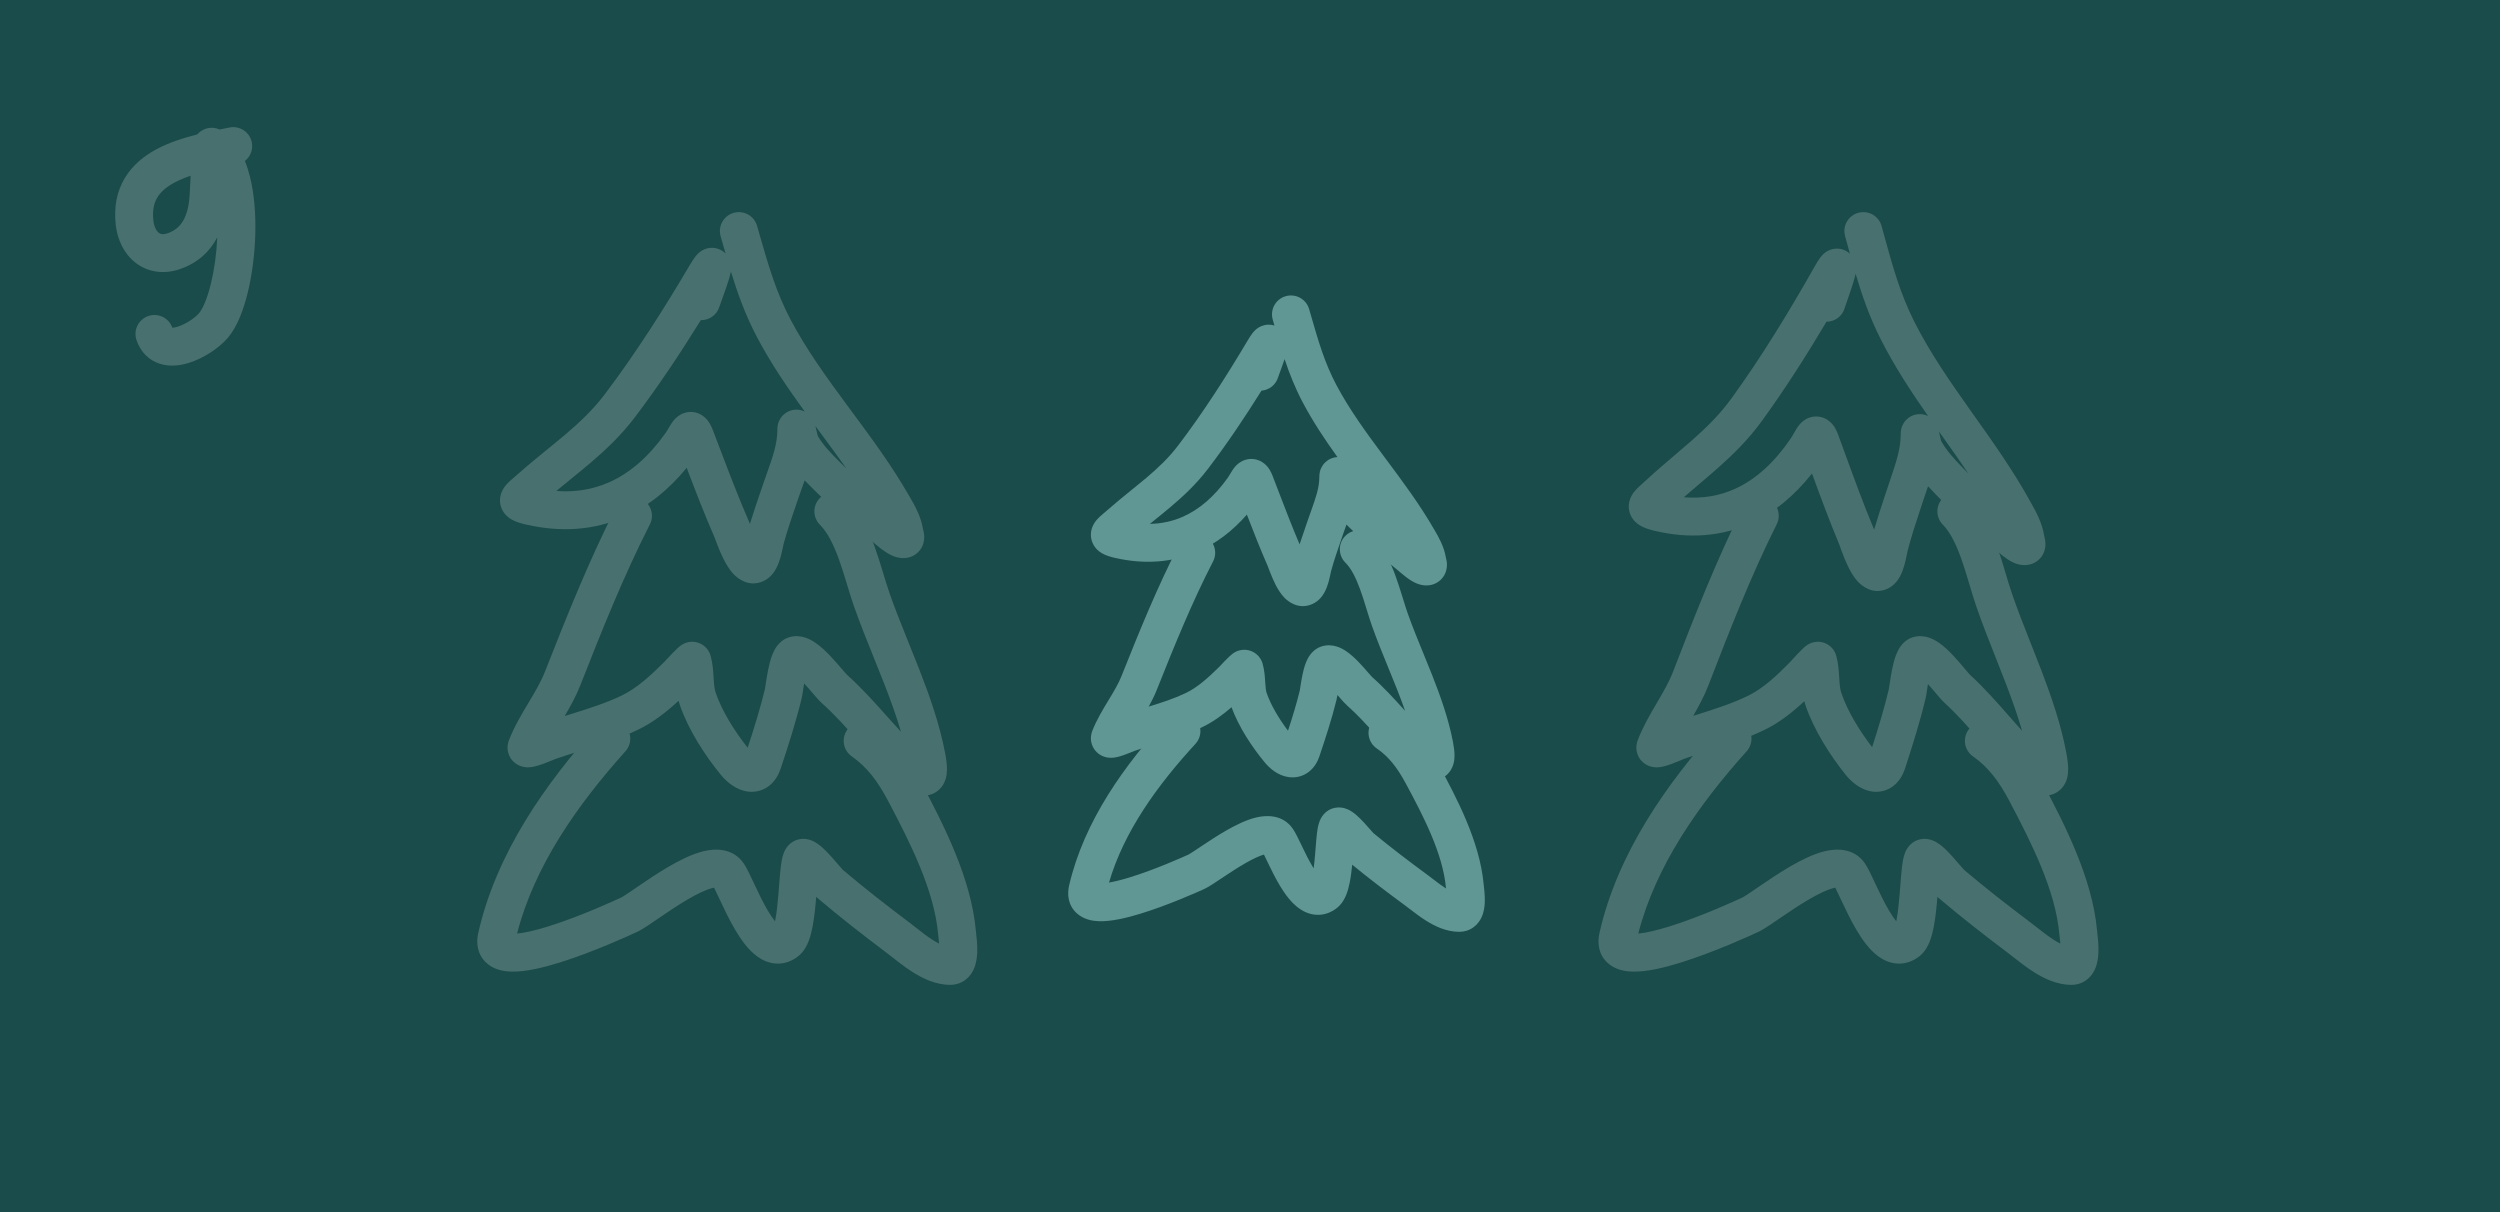 <?xml version="1.0" encoding="UTF-8"?> <svg xmlns="http://www.w3.org/2000/svg" width="330" height="160" viewBox="0 0 330 160" fill="none"> <path d="M0 0H330V160H0V0Z" fill="#1A4C4B"></path> <path fill-rule="evenodd" clip-rule="evenodd" d="M28.978 17.096C28.507 16.881 27.922 16.79 27.305 16.951C26.639 17.126 26.238 17.519 26.065 17.714C26.055 17.725 26.045 17.737 26.035 17.748C24.204 18.207 22.291 18.817 20.632 19.711C19.049 20.565 17.529 21.756 16.492 23.47C15.435 25.22 15.008 27.306 15.279 29.697C15.493 31.575 16.313 33.437 17.86 34.657C19.497 35.946 21.626 36.258 23.782 35.51C26.22 34.665 27.744 33.114 28.68 31.325C28.586 33.483 28.286 35.621 27.844 37.431C27.346 39.473 26.742 40.778 26.285 41.328C26.089 41.564 25.682 41.936 25.109 42.312C24.546 42.682 23.944 42.975 23.416 43.135C23.09 43.233 22.873 43.257 22.747 43.26C22.299 41.97 20.895 41.276 19.595 41.709C18.285 42.146 17.577 43.562 18.014 44.872C18.541 46.452 19.648 47.572 21.141 48.031C22.471 48.441 23.817 48.237 24.862 47.921C26.928 47.297 29.015 45.866 30.131 44.523C31.338 43.071 32.157 40.847 32.702 38.617C33.268 36.296 33.62 33.613 33.696 30.967C33.771 28.332 33.576 25.623 32.983 23.28C32.812 22.605 32.598 21.919 32.326 21.251C33.049 20.685 33.432 19.74 33.235 18.779C32.958 17.427 31.636 16.555 30.284 16.832C30.038 16.882 29.783 16.934 29.518 16.987C29.342 17.022 29.162 17.059 28.978 17.096ZM25.162 23.198C25.113 24.131 25.073 24.968 25.054 25.356C25.049 25.452 25.046 25.52 25.044 25.556C24.899 28.453 24.029 30.133 22.145 30.786C21.758 30.92 21.5 30.922 21.347 30.899C21.199 30.878 21.074 30.823 20.954 30.729C20.697 30.526 20.349 30.025 20.247 29.132C20.084 27.693 20.357 26.743 20.772 26.057C21.208 25.335 21.933 24.69 23.004 24.113C23.663 23.758 24.39 23.459 25.162 23.198Z" fill="#48706F"></path> <path fill-rule="evenodd" clip-rule="evenodd" d="M96.835 28.098C98.161 27.716 99.547 28.482 99.929 29.808C100.034 30.172 100.137 30.531 100.238 30.885C101.416 34.994 102.43 38.533 104.341 42.161C106.432 46.13 109.077 49.783 111.873 53.565C112.06 53.819 112.249 54.074 112.438 54.329C115.03 57.831 117.725 61.472 119.986 65.419C120.034 65.502 120.085 65.59 120.139 65.683C120.694 66.639 121.551 68.115 121.819 69.765C121.823 69.78 121.83 69.808 121.842 69.853L121.845 69.867C121.869 69.959 121.923 70.17 121.957 70.396C121.985 70.582 122.061 71.117 121.883 71.728C121.782 72.074 121.582 72.501 121.2 72.883C120.808 73.274 120.341 73.498 119.898 73.599C118.808 73.849 117.878 73.402 117.562 73.245C117.106 73.017 116.684 72.724 116.361 72.481C115.856 72.102 115.144 71.481 115.001 71.356C114.985 71.342 114.976 71.334 114.975 71.333C112.327 69.178 109.773 66.963 107.305 64.516C106.965 64.179 106.595 63.808 106.215 63.407C106.1 63.735 105.985 64.054 105.874 64.364C105.724 64.78 105.581 65.178 105.452 65.556C105.334 65.901 105.218 66.241 105.102 66.578C104.49 68.362 103.911 70.048 103.44 71.784C103.424 71.843 103.406 71.932 103.368 72.11C103.352 72.19 103.331 72.288 103.305 72.409C103.236 72.737 103.141 73.166 103.015 73.602C102.894 74.022 102.715 74.554 102.445 75.054C102.21 75.49 101.698 76.299 100.723 76.729C98.894 77.535 97.447 76.414 96.887 75.843C96.273 75.216 95.817 74.411 95.504 73.786C95.168 73.117 94.887 72.425 94.679 71.887C94.588 71.653 94.507 71.436 94.443 71.263C94.432 71.236 94.422 71.209 94.413 71.184C94.377 71.089 94.35 71.015 94.327 70.956C94.302 70.891 94.293 70.871 94.295 70.876C92.988 67.88 91.795 64.783 90.64 61.75C88.286 64.631 85.516 66.893 82.296 68.29C78.451 69.959 74.141 70.317 69.451 69.244C68.839 69.104 68.072 68.903 67.457 68.531C67.129 68.332 66.59 67.936 66.26 67.229C65.884 66.424 65.963 65.629 66.18 65.047C66.366 64.545 66.657 64.181 66.83 63.982C67.021 63.763 67.228 63.568 67.397 63.415C67.566 63.263 67.753 63.102 67.925 62.956L67.938 62.945C68.121 62.788 68.304 62.632 68.495 62.462C69.726 61.37 71.061 60.282 72.323 59.254C73.149 58.581 73.944 57.934 74.658 57.327C76.58 55.694 78.319 54.041 79.845 52.023C83.884 46.683 87.604 40.837 91.046 35C91.309 34.556 91.564 34.151 91.802 33.848C91.888 33.738 92.134 33.426 92.506 33.171C92.671 33.057 93.172 32.732 93.901 32.713C94.669 32.692 95.324 33.01 95.778 33.472C95.668 33.09 95.559 32.708 95.449 32.326C95.341 31.948 95.233 31.571 95.124 31.193C94.742 29.866 95.508 28.481 96.835 28.098ZM96.473 35.821C96.452 35.954 96.428 36.071 96.407 36.162C96.338 36.467 96.237 36.809 96.136 37.124C95.931 37.77 95.655 38.543 95.425 39.18C95.382 39.297 95.343 39.406 95.306 39.509C95.12 40.023 94.999 40.357 94.959 40.486C94.625 41.585 93.601 42.285 92.506 42.258C89.805 46.623 86.919 50.959 83.833 55.039C81.993 57.472 79.946 59.395 77.896 61.137C76.989 61.907 76.139 62.597 75.306 63.275C74.679 63.784 74.061 64.286 73.434 64.809C75.993 64.998 78.269 64.588 80.306 63.704C83.098 62.492 85.619 60.31 87.838 57.18C87.977 56.985 88.1 56.774 88.271 56.483L88.293 56.446C88.301 56.432 88.31 56.418 88.319 56.401C88.452 56.174 88.726 55.705 89.064 55.34C89.25 55.138 89.663 54.732 90.316 54.515C91.121 54.247 91.962 54.374 92.635 54.795C93.183 55.138 93.5 55.597 93.662 55.865C93.843 56.163 93.981 56.479 94.092 56.767C94.394 57.555 94.693 58.341 94.992 59.126C96.25 62.434 97.495 65.706 98.878 68.877C98.915 68.961 98.954 69.059 98.992 69.157C99.427 67.706 99.915 66.287 100.385 64.918C100.498 64.59 100.61 64.265 100.719 63.943C100.901 63.411 101.079 62.909 101.248 62.43C102.012 60.276 102.611 58.586 102.611 56.714C102.611 56.645 102.612 56.52 102.626 56.379C102.632 56.314 102.647 56.173 102.689 56.001C102.689 56 102.689 55.998 102.69 55.996C102.705 55.926 102.837 55.332 103.348 54.817C103.697 54.464 104.314 54.066 105.154 54.074C105.593 54.079 105.956 54.195 106.233 54.332C103.983 51.235 101.765 47.998 99.918 44.491C98.379 41.571 97.352 38.692 96.473 35.821ZM107.639 56.249C107.669 56.373 107.696 56.498 107.717 56.595C107.724 56.624 107.73 56.65 107.735 56.673C107.791 56.926 107.846 57.165 107.902 57.368C107.929 57.47 107.949 57.53 107.958 57.559C108.591 58.675 109.632 59.782 110.826 60.966C111.126 61.263 111.427 61.556 111.73 61.847C110.65 60.319 109.524 58.798 108.38 57.251C108.204 57.014 108.028 56.776 107.852 56.537C107.781 56.441 107.71 56.345 107.639 56.249ZM91.535 35.035C91.535 35.035 91.535 35.037 91.534 35.041C91.535 35.037 91.535 35.035 91.535 35.035ZM92.805 58.651C92.805 58.651 92.804 58.652 92.803 58.654C92.804 58.652 92.805 58.651 92.805 58.651ZM107.611 56.718C107.611 56.714 107.611 56.712 107.611 56.711C107.611 56.71 107.611 56.711 107.611 56.714C107.611 56.715 107.611 56.716 107.611 56.718Z" fill="#48706F"></path> <path fill-rule="evenodd" clip-rule="evenodd" d="M108.234 65.73C109.212 64.755 110.795 64.758 111.77 65.735C113.558 67.528 114.656 69.958 115.444 72.143C115.848 73.261 116.196 74.394 116.512 75.434C116.542 75.532 116.572 75.629 116.601 75.725C116.888 76.67 117.145 77.519 117.412 78.284C118.179 80.481 119.052 82.643 119.955 84.882C120.429 86.055 120.911 87.249 121.391 88.48C122.753 91.977 124.041 95.643 124.757 99.413C124.898 100.157 125.004 100.914 124.997 101.589C124.994 101.927 124.961 102.351 124.835 102.788C124.71 103.22 124.441 103.843 123.837 104.34C122.438 105.49 120.878 104.849 120.364 104.592C119.7 104.26 119.047 103.737 118.442 103.189C116.59 101.51 114.936 99.657 113.379 97.914L113.277 97.8C111.661 95.99 110.14 94.296 108.459 92.787C108.12 92.483 107.685 91.976 107.346 91.58C107.315 91.545 107.286 91.51 107.257 91.477C106.902 91.063 106.527 90.628 106.146 90.217C106.108 90.445 106.072 90.672 106.039 90.891C106.031 90.942 106.022 90.996 106.014 91.052C105.955 91.439 105.883 91.91 105.81 92.213C105.057 95.314 104.029 98.505 103.057 101.429C102.779 102.265 102.309 103.121 101.51 103.738C100.658 104.397 99.664 104.602 98.743 104.49C97.123 104.291 95.87 103.161 95.129 102.25C93.075 99.725 90.893 96.407 89.749 93.084C89.682 92.89 89.624 92.696 89.573 92.504C88.025 93.933 86.229 95.363 84.181 96.34C81.735 97.507 78.975 98.373 76.449 99.165C75.358 99.507 74.311 99.835 73.351 100.169C73.356 100.167 73.251 100.212 72.836 100.383C72.509 100.518 72.076 100.692 71.65 100.846C71.274 100.98 70.717 101.168 70.207 101.246C70.064 101.267 69.865 101.29 69.637 101.287C69.439 101.284 69.037 101.262 68.586 101.072C68.074 100.856 67.407 100.369 67.121 99.477C66.868 98.687 67.061 98.022 67.181 97.713C67.879 95.914 68.853 94.285 69.706 92.859L69.734 92.813C70.63 91.315 71.396 90.027 71.932 88.667C74.794 81.399 77.712 74.052 81.329 66.949C81.955 65.719 83.461 65.229 84.691 65.856C85.921 66.482 86.411 67.987 85.784 69.218C82.292 76.076 79.456 83.208 76.584 90.499C76.011 91.954 75.257 93.301 74.538 94.518C74.822 94.429 75.104 94.341 75.383 94.254C77.727 93.521 79.903 92.841 82.028 91.827C84.008 90.882 85.832 89.233 87.695 87.364C87.683 87.376 87.755 87.298 87.978 87.059C88.162 86.861 88.404 86.603 88.647 86.349C88.882 86.104 89.147 85.833 89.368 85.624C89.465 85.532 89.621 85.388 89.79 85.26L89.795 85.257C89.852 85.213 90.078 85.042 90.391 84.911L90.392 84.91C90.51 84.861 91.004 84.653 91.659 84.728C92.044 84.771 92.538 84.92 92.989 85.298C93.443 85.679 93.68 86.146 93.79 86.534C94.082 87.557 94.144 88.611 94.189 89.366C94.193 89.436 94.197 89.504 94.201 89.568C94.256 90.439 94.314 90.986 94.476 91.456C95.306 93.865 96.947 96.491 98.692 98.701C99.531 96.147 100.343 93.538 100.951 91.033C100.951 91.035 100.95 91.036 100.95 91.036C100.95 91.036 100.954 91.018 100.963 90.974C100.972 90.924 100.983 90.858 100.997 90.772C101.019 90.637 101.043 90.483 101.071 90.301C101.079 90.247 101.088 90.191 101.097 90.131C101.173 89.634 101.274 88.996 101.404 88.362C101.529 87.75 101.705 87.025 101.961 86.386C102.088 86.069 102.274 85.673 102.549 85.298C102.807 84.947 103.313 84.385 104.146 84.122C104.973 83.862 105.73 83.983 106.262 84.152C106.792 84.321 107.25 84.585 107.608 84.828C108.321 85.311 108.995 85.958 109.541 86.529C110.105 87.118 110.638 87.739 111.05 88.219L111.058 88.228C111.269 88.473 111.439 88.672 111.584 88.834C111.745 89.016 111.804 89.071 111.798 89.066C113.717 90.788 115.416 92.688 117.007 94.469L117.029 94.495C117.675 95.218 118.304 95.922 118.931 96.602C118.324 94.524 117.563 92.429 116.732 90.295C116.301 89.188 115.844 88.055 115.381 86.909C114.449 84.599 113.496 82.236 112.692 79.932C112.388 79.063 112.1 78.113 111.82 77.188C111.789 77.088 111.759 76.987 111.728 76.887C111.412 75.847 111.096 74.825 110.741 73.841C110.012 71.821 109.215 70.254 108.229 69.266C107.254 68.288 107.256 66.705 108.234 65.73ZM119.996 101.574C119.996 101.574 119.996 101.571 119.997 101.566C119.996 101.572 119.996 101.574 119.996 101.574ZM98.258 99.986C98.258 99.986 98.259 99.984 98.261 99.98C98.26 99.984 98.258 99.986 98.258 99.986ZM99.517 99.566C99.521 99.567 99.522 99.568 99.522 99.568C99.522 99.568 99.52 99.568 99.517 99.566Z" fill="#48706F"></path> <path fill-rule="evenodd" clip-rule="evenodd" d="M82.367 95.641C83.394 96.563 83.479 98.144 82.556 99.171C76.207 106.239 70.538 114.319 68.253 123.231C69.259 123.14 70.697 122.81 72.418 122.272C76.556 120.978 81.117 118.882 82.002 118.47C82.001 118.47 82.001 118.47 82.001 118.47C82.001 118.47 82.017 118.463 82.052 118.443C82.09 118.423 82.141 118.393 82.206 118.354C82.339 118.274 82.504 118.169 82.708 118.035C83.063 117.801 83.48 117.516 83.965 117.183C84.042 117.131 84.12 117.078 84.199 117.023C85.346 116.239 86.787 115.261 88.254 114.404C89.68 113.571 91.325 112.735 92.866 112.361C94.29 112.016 96.73 111.846 98.186 113.993C98.573 114.564 99.041 115.567 99.458 116.461C99.517 116.588 99.576 116.712 99.632 116.834C100.159 117.956 100.738 119.16 101.358 120.209C101.713 120.808 102.031 121.269 102.303 121.605C102.315 121.549 102.327 121.491 102.339 121.43C102.524 120.484 102.648 119.281 102.754 118.002C102.782 117.657 102.81 117.3 102.837 116.944C102.906 116.056 102.974 115.171 103.057 114.473C103.114 113.991 103.194 113.443 103.328 112.972C103.39 112.753 103.511 112.378 103.747 112.006C103.947 111.69 104.603 110.803 105.872 110.733C106.719 110.685 107.368 111.036 107.623 111.185C107.952 111.376 108.24 111.606 108.463 111.799C108.914 112.19 109.37 112.676 109.753 113.102C110.057 113.44 110.361 113.795 110.617 114.092C110.689 114.176 110.757 114.254 110.819 114.327C111.03 114.571 111.152 114.707 111.211 114.772C111.255 114.82 111.263 114.829 111.247 114.815C114.068 117.203 116.979 119.472 119.962 121.717C120.328 121.992 120.669 122.261 121.002 122.523C121.683 123.058 122.326 123.564 123.063 124.038C123.39 124.249 123.69 124.421 123.963 124.558C123.957 124.483 123.95 124.408 123.943 124.332C123.924 124.126 123.902 123.931 123.881 123.748C123.878 123.725 123.876 123.701 123.873 123.677C123.856 123.528 123.837 123.361 123.824 123.228C123.307 117.535 120.187 111.312 117.25 105.756C115.897 103.197 114.502 101.29 112.432 99.839C111.302 99.047 111.027 97.488 111.82 96.357C112.612 95.226 114.171 94.952 115.302 95.744C118.28 97.832 120.131 100.507 121.67 103.419C124.524 108.817 128.181 115.918 128.804 122.776C128.807 122.814 128.815 122.882 128.826 122.975C128.885 123.47 129.026 124.663 128.992 125.686C128.971 126.287 128.89 127.168 128.515 127.978C128.315 128.41 127.983 128.93 127.43 129.345C126.843 129.785 126.15 130.001 125.441 130.001C123.442 130.001 121.666 129.086 120.355 128.242C119.413 127.635 118.447 126.877 117.693 126.285C117.414 126.065 117.163 125.869 116.954 125.711C113.931 123.436 110.938 121.104 108.017 118.632C107.919 118.55 107.825 118.461 107.74 118.375C107.739 118.388 107.738 118.401 107.737 118.414C107.63 119.701 107.489 121.148 107.245 122.393C107.123 123.014 106.961 123.665 106.73 124.257C106.519 124.795 106.144 125.574 105.439 126.158C104.642 126.817 103.656 127.232 102.547 127.196C101.491 127.162 100.618 126.729 99.97 126.262C98.741 125.376 97.771 123.965 97.055 122.755C96.299 121.477 95.631 120.077 95.106 118.957C95.044 118.826 94.985 118.699 94.928 118.577C94.734 118.162 94.565 117.802 94.411 117.488C94.354 117.37 94.302 117.266 94.255 117.175C94.195 117.186 94.126 117.201 94.044 117.22C93.239 117.416 92.11 117.942 90.776 118.722C89.481 119.478 88.174 120.363 87.022 121.151C86.945 121.203 86.869 121.255 86.793 121.307C86.313 121.636 85.853 121.95 85.457 122.211C85.035 122.489 84.54 122.804 84.111 123.003C83.212 123.422 78.391 125.643 73.911 127.044C71.742 127.722 69.326 128.318 67.422 128.25C66.509 128.218 65.18 128.022 64.163 127.063C62.959 125.927 62.849 124.399 63.127 123.165C65.505 112.601 72.038 103.398 78.836 95.83C79.759 94.803 81.34 94.718 82.367 95.641ZM94.56 117.146C94.558 117.148 94.538 117.149 94.505 117.143C94.545 117.141 94.562 117.144 94.56 117.146ZM108.137 114.341C108.141 114.327 108.14 114.331 108.135 114.348C108.135 114.345 108.136 114.343 108.137 114.341ZM102.013 122.569C102.013 122.568 102.016 122.563 102.022 122.553C102.016 122.564 102.013 122.569 102.013 122.569ZM102.956 122.247C102.959 122.249 102.961 122.25 102.961 122.25C102.961 122.25 102.959 122.249 102.956 122.247ZM67.273 123.217C67.273 123.217 67.277 123.218 67.285 123.22C67.276 123.218 67.272 123.217 67.273 123.217Z" fill="#48706F"></path> <path fill-rule="evenodd" clip-rule="evenodd" d="M245.292 28.091C246.623 27.723 248 28.504 248.367 29.835C248.47 30.207 248.571 30.574 248.671 30.937C249.825 35.139 250.822 38.77 252.701 42.49C254.755 46.556 257.351 50.296 260.091 54.164C260.275 54.423 260.459 54.683 260.644 54.944C263.186 58.526 265.826 62.248 268.041 66.281C268.088 66.365 268.138 66.456 268.191 66.55C268.738 67.533 269.568 69.026 269.826 70.689C269.829 70.703 269.836 70.733 269.849 70.786L269.852 70.799C269.876 70.893 269.927 71.103 269.96 71.326C269.987 71.51 270.057 72.03 269.891 72.622C269.797 72.956 269.61 73.381 269.238 73.768C268.853 74.169 268.384 74.408 267.924 74.518C266.798 74.787 265.845 74.305 265.539 74.146C265.087 73.91 264.67 73.607 264.352 73.358C263.853 72.967 263.146 72.324 263.014 72.204C263.001 72.192 262.994 72.185 262.993 72.184C260.396 69.979 257.892 67.713 255.473 65.211C255.169 64.897 254.841 64.555 254.505 64.187C254.402 64.491 254.3 64.787 254.2 65.075C254.053 65.503 253.911 65.914 253.784 66.305C253.669 66.656 253.554 67.004 253.441 67.348C252.841 69.172 252.272 70.902 251.809 72.682C251.792 72.746 251.773 72.843 251.736 73.03C251.719 73.111 251.699 73.209 251.675 73.329C251.607 73.663 251.515 74.098 251.393 74.539C251.275 74.964 251.103 75.499 250.843 76.001C250.621 76.429 250.124 77.262 249.147 77.711C247.264 78.577 245.788 77.359 245.259 76.796C244.66 76.158 244.216 75.341 243.912 74.707C243.585 74.027 243.311 73.323 243.107 72.774C243.019 72.535 242.94 72.315 242.876 72.138C242.866 72.109 242.857 72.082 242.847 72.057C242.812 71.959 242.785 71.883 242.762 71.822C242.738 71.755 242.728 71.733 242.73 71.736C241.462 68.705 240.304 65.574 239.183 62.503C236.898 65.388 234.211 67.664 231.081 69.081C227.285 70.8 223.026 71.168 218.398 70.064C217.796 69.92 217.029 69.711 216.412 69.321C216.077 69.11 215.557 68.704 215.243 68.003C214.891 67.219 214.965 66.451 215.168 65.884C215.344 65.389 215.621 65.025 215.792 64.82C215.978 64.597 216.181 64.398 216.347 64.241C216.512 64.085 216.696 63.921 216.865 63.771L216.877 63.76C217.057 63.599 217.236 63.44 217.423 63.266C218.63 62.149 219.94 61.036 221.178 59.984C221.987 59.296 222.766 58.634 223.466 58.014C225.349 56.345 227.055 54.654 228.553 52.588C232.514 47.124 236.163 41.142 239.539 35.171C239.796 34.717 240.044 34.306 240.275 34L240.275 33.999C240.358 33.89 240.598 33.57 240.967 33.307C241.126 33.193 241.64 32.841 242.399 32.82C243.133 32.799 243.748 33.086 244.187 33.491C244.079 33.102 243.973 32.714 243.866 32.324C243.76 31.939 243.654 31.552 243.548 31.166C243.18 29.835 243.961 28.458 245.292 28.091ZM244.938 36.132C244.929 36.177 244.921 36.219 244.912 36.257C244.846 36.562 244.748 36.907 244.65 37.229C244.45 37.886 244.179 38.675 243.954 39.326C243.913 39.445 243.874 39.557 243.837 39.662C243.655 40.187 243.535 40.533 243.496 40.669C243.177 41.762 242.177 42.471 241.093 42.469C238.448 46.927 235.622 51.355 232.601 55.522C230.8 58.007 228.795 59.972 226.783 61.756C225.893 62.544 225.06 63.25 224.243 63.943C223.579 64.505 222.926 65.058 222.262 65.639C224.783 65.847 227.019 65.432 229.019 64.526C231.738 63.295 234.208 61.071 236.391 57.86C236.528 57.658 236.651 57.44 236.818 57.143L236.84 57.104C236.848 57.09 236.856 57.075 236.866 57.059C236.996 56.826 237.261 56.352 237.589 55.982C237.767 55.782 238.178 55.355 238.842 55.125C239.678 54.835 240.547 54.978 241.228 55.421C241.773 55.777 242.081 56.247 242.234 56.51C242.408 56.809 242.541 57.127 242.648 57.417C242.944 58.222 243.237 59.026 243.529 59.828C244.763 63.211 245.985 66.561 247.342 69.807C247.357 69.841 247.371 69.877 247.386 69.915C247.8 68.492 248.259 67.099 248.703 65.75C248.814 65.414 248.923 65.081 249.031 64.751C249.207 64.213 249.38 63.703 249.546 63.215C250.296 61.01 250.893 59.254 250.893 57.309C250.893 57.241 250.895 57.119 250.907 56.982C250.913 56.919 250.927 56.783 250.965 56.617C250.965 56.617 250.966 56.615 250.966 56.613C250.978 56.555 251.101 55.966 251.593 55.447C251.93 55.092 252.558 54.657 253.437 54.667C253.873 54.672 254.233 54.786 254.51 54.922C252.276 51.718 250.07 48.372 248.238 44.745C246.774 41.844 245.784 38.986 244.938 36.132ZM255.945 56.96C255.965 57.054 255.985 57.145 256.001 57.221C256.007 57.25 256.013 57.278 256.018 57.302C256.073 57.56 256.128 57.808 256.183 58.02C256.214 58.139 256.236 58.205 256.244 58.232C256.869 59.387 257.897 60.525 259.068 61.736C259.323 62 259.58 62.262 259.838 62.521C258.771 60.945 257.66 59.378 256.53 57.785C256.357 57.542 256.185 57.299 256.012 57.054C255.989 57.023 255.967 56.992 255.945 56.96ZM246.399 73.709C246.399 73.709 246.4 73.707 246.401 73.705C246.4 73.708 246.399 73.709 246.399 73.709ZM218.968 65.031C218.968 65.031 218.969 65.031 218.971 65.032C218.969 65.031 218.968 65.031 218.968 65.031ZM240.032 35.168C240.032 35.168 240.032 35.17 240.031 35.174C240.031 35.17 240.032 35.168 240.032 35.168ZM241.397 59.217C241.397 59.217 241.396 59.218 241.395 59.22C241.396 59.218 241.397 59.217 241.397 59.217Z" fill="#48706F"></path> <path fill-rule="evenodd" clip-rule="evenodd" d="M256.487 65.713C257.474 64.748 259.057 64.765 260.022 65.752C261.778 67.547 262.854 69.975 263.627 72.157C264.023 73.275 264.364 74.406 264.674 75.446C264.704 75.544 264.733 75.641 264.761 75.737C265.043 76.683 265.295 77.532 265.558 78.298C266.31 80.496 267.167 82.659 268.054 84.898C268.518 86.071 268.991 87.264 269.462 88.495C270.798 91.992 272.06 95.655 272.762 99.421C272.901 100.165 273.004 100.918 272.997 101.588C272.994 101.924 272.963 102.343 272.84 102.776C272.72 103.201 272.458 103.824 271.86 104.325C270.453 105.504 268.874 104.842 268.366 104.583C267.708 104.248 267.063 103.721 266.47 103.173C264.652 101.493 263.028 99.64 261.501 97.897L261.401 97.782C259.814 95.972 258.323 94.278 256.675 92.771C256.341 92.466 255.914 91.958 255.581 91.562C255.551 91.527 255.522 91.492 255.494 91.459C255.172 91.076 254.834 90.676 254.489 90.293C254.456 90.493 254.426 90.692 254.397 90.884C254.389 90.936 254.381 90.99 254.373 91.045C254.315 91.433 254.245 91.901 254.173 92.202C253.435 95.301 252.427 98.491 251.473 101.415C251.203 102.245 250.743 103.102 249.954 103.724C249.105 104.392 248.108 104.605 247.18 104.489C245.558 104.287 244.317 103.138 243.595 102.232C241.578 99.705 239.439 96.389 238.318 93.071C238.26 92.901 238.209 92.731 238.165 92.562C236.662 93.968 234.922 95.368 232.942 96.332C230.536 97.502 227.819 98.37 225.338 99.163C224.27 99.505 223.245 99.832 222.308 100.164C222.316 100.161 222.217 100.205 221.807 100.377C221.485 100.511 221.06 100.687 220.639 100.841C220.272 100.975 219.718 101.166 219.208 101.245C219.065 101.267 218.864 101.29 218.633 101.287C218.433 101.284 218.025 101.261 217.569 101.065C217.047 100.841 216.395 100.346 216.117 99.463C215.873 98.687 216.059 98.034 216.175 97.728C216.859 95.931 217.815 94.303 218.652 92.876L218.678 92.831C219.557 91.333 220.31 90.044 220.837 88.682C223.645 81.414 226.507 74.068 230.055 66.966C230.672 65.731 232.174 65.23 233.409 65.847C234.644 66.464 235.145 67.965 234.528 69.201C231.101 76.06 228.318 83.193 225.501 90.484C224.939 91.936 224.201 93.281 223.497 94.496C223.75 94.415 224.002 94.335 224.251 94.256C226.548 93.524 228.674 92.847 230.755 91.835C232.687 90.895 234.472 89.251 236.302 87.381C236.289 87.394 236.36 87.316 236.578 87.077C236.76 86.879 236.997 86.62 237.235 86.367C237.466 86.121 237.726 85.85 237.944 85.64C238.039 85.549 238.193 85.403 238.361 85.274L238.365 85.271C238.422 85.227 238.649 85.052 238.962 84.918L238.964 84.917C239.083 84.866 239.585 84.651 240.251 84.728C240.646 84.774 241.144 84.928 241.595 85.314C242.045 85.698 242.275 86.166 242.381 86.546C242.666 87.564 242.727 88.614 242.771 89.369C242.775 89.439 242.779 89.506 242.783 89.571C242.836 90.442 242.894 90.995 243.054 91.47C243.859 93.849 245.436 96.437 247.121 98.626C247.934 96.1 248.719 93.521 249.309 91.043C249.307 91.052 249.311 91.037 249.321 90.982C249.33 90.931 249.342 90.865 249.355 90.779C249.377 90.644 249.4 90.49 249.427 90.308C249.436 90.254 249.444 90.198 249.453 90.138C249.528 89.641 249.626 89.004 249.754 88.371C249.877 87.76 250.048 87.037 250.298 86.401C250.423 86.086 250.605 85.691 250.874 85.317C251.125 84.969 251.627 84.396 252.466 84.127C253.299 83.859 254.064 83.984 254.596 84.156C255.126 84.329 255.58 84.596 255.934 84.84C256.638 85.326 257.301 85.976 257.837 86.547C258.389 87.136 258.913 87.757 259.317 88.237L259.325 88.245C259.531 88.491 259.699 88.69 259.841 88.852C259.971 89.001 260.033 89.064 260.047 89.079C260.05 89.082 260.051 89.083 260.049 89.082C261.933 90.805 263.6 92.706 265.161 94.487L265.183 94.511C265.771 95.183 266.344 95.837 266.916 96.472C266.325 94.431 265.591 92.374 264.791 90.28C264.368 89.173 263.919 88.039 263.466 86.893C262.551 84.583 261.616 82.221 260.828 79.918C260.53 79.049 260.248 78.1 259.972 77.175C259.942 77.075 259.913 76.975 259.883 76.875C259.573 75.834 259.263 74.811 258.914 73.826C258.198 71.803 257.414 70.236 256.448 69.249C255.483 68.262 255.5 66.679 256.487 65.713ZM267.996 101.577C267.996 101.577 267.996 101.575 267.997 101.57C267.996 101.575 267.996 101.577 267.996 101.577ZM246.665 100.004C246.665 100.003 246.666 100.001 246.668 99.998C246.666 100.002 246.665 100.004 246.665 100.004ZM247.987 99.573C247.992 99.576 247.994 99.577 247.994 99.577C247.994 99.577 247.992 99.576 247.987 99.573Z" fill="#48706F"></path> <path fill-rule="evenodd" clip-rule="evenodd" d="M230.367 95.641C231.394 96.563 231.479 98.144 230.556 99.171C224.207 106.239 218.538 114.319 216.253 123.231C217.259 123.14 218.697 122.81 220.418 122.272C224.556 120.978 229.117 118.882 230.002 118.47C230.001 118.47 230.001 118.47 230.001 118.47C230.001 118.47 230.017 118.463 230.052 118.443C230.09 118.423 230.141 118.393 230.206 118.354C230.339 118.274 230.505 118.169 230.708 118.035C231.063 117.801 231.48 117.516 231.965 117.183C232.042 117.131 232.12 117.078 232.199 117.023C233.346 116.239 234.787 115.261 236.254 114.404C237.68 113.571 239.324 112.735 240.866 112.361C242.29 112.016 244.73 111.846 246.186 113.993C246.573 114.564 247.041 115.567 247.458 116.461C247.517 116.588 247.576 116.712 247.632 116.834C248.159 117.956 248.738 119.16 249.358 120.209C249.713 120.808 250.031 121.269 250.303 121.605C250.315 121.549 250.327 121.491 250.339 121.43C250.524 120.484 250.648 119.281 250.754 118.002C250.782 117.657 250.81 117.3 250.837 116.944C250.906 116.056 250.974 115.171 251.057 114.473C251.114 113.991 251.194 113.443 251.328 112.972C251.39 112.753 251.511 112.378 251.747 112.006C251.947 111.69 252.603 110.803 253.872 110.733C254.719 110.685 255.368 111.036 255.623 111.185C255.952 111.376 256.24 111.606 256.463 111.799C256.914 112.19 257.37 112.676 257.753 113.102C258.057 113.44 258.361 113.795 258.617 114.092C258.689 114.176 258.757 114.254 258.819 114.327C259.03 114.571 259.152 114.707 259.211 114.772C259.255 114.82 259.263 114.829 259.247 114.815C262.068 117.203 264.979 119.472 267.962 121.717C268.328 121.992 268.669 122.261 269.002 122.523C269.683 123.058 270.326 123.564 271.063 124.038C271.39 124.249 271.69 124.421 271.963 124.558C271.957 124.483 271.95 124.408 271.943 124.332C271.924 124.126 271.902 123.931 271.881 123.748C271.878 123.725 271.876 123.701 271.873 123.677C271.856 123.528 271.837 123.361 271.824 123.228C271.307 117.535 268.187 111.312 265.25 105.756C263.897 103.197 262.502 101.29 260.432 99.839C259.302 99.047 259.027 97.488 259.82 96.357C260.612 95.226 262.171 94.952 263.302 95.744C266.28 97.832 268.131 100.507 269.67 103.419C272.524 108.817 276.181 115.918 276.804 122.776C276.807 122.814 276.815 122.882 276.826 122.975C276.885 123.47 277.026 124.663 276.992 125.686C276.971 126.287 276.89 127.168 276.515 127.978C276.315 128.41 275.983 128.93 275.43 129.345C274.843 129.785 274.15 130.001 273.441 130.001C271.442 130.001 269.666 129.086 268.355 128.242C267.413 127.635 266.447 126.877 265.693 126.285C265.414 126.065 265.163 125.869 264.954 125.711C261.931 123.436 258.938 121.104 256.017 118.632C255.919 118.55 255.825 118.461 255.74 118.375C255.739 118.388 255.738 118.401 255.737 118.414C255.63 119.701 255.489 121.148 255.245 122.393C255.123 123.014 254.961 123.665 254.73 124.257C254.519 124.795 254.144 125.574 253.439 126.158C252.642 126.817 251.656 127.232 250.547 127.196C249.491 127.162 248.618 126.729 247.97 126.262C246.741 125.376 245.771 123.965 245.055 122.755C244.299 121.477 243.631 120.077 243.106 118.957C243.044 118.826 242.985 118.699 242.928 118.577C242.733 118.162 242.565 117.802 242.411 117.488C242.354 117.37 242.302 117.266 242.255 117.175C242.195 117.186 242.125 117.201 242.044 117.22C241.239 117.416 240.11 117.942 238.776 118.722C237.481 119.478 236.174 120.363 235.022 121.151C234.945 121.203 234.869 121.255 234.793 121.307C234.313 121.636 233.853 121.95 233.457 122.211C233.035 122.489 232.54 122.804 232.111 123.003C231.212 123.422 226.391 125.643 221.911 127.044C219.742 127.722 217.326 128.318 215.422 128.25C214.509 128.218 213.18 128.022 212.163 127.063C210.959 125.927 210.849 124.399 211.127 123.165C213.505 112.601 220.038 103.398 226.836 95.83C227.759 94.803 229.34 94.718 230.367 95.641ZM242.56 117.146C242.558 117.148 242.538 117.149 242.506 117.143C242.545 117.141 242.562 117.144 242.56 117.146ZM256.137 114.341C256.141 114.327 256.14 114.331 256.135 114.348C256.135 114.345 256.136 114.343 256.137 114.341ZM250.013 122.569C250.013 122.568 250.016 122.563 250.022 122.553C250.016 122.564 250.013 122.569 250.013 122.569ZM250.956 122.247C250.959 122.249 250.961 122.25 250.961 122.25C250.961 122.25 250.959 122.249 250.956 122.247ZM215.273 123.217C215.273 123.217 215.277 123.218 215.285 123.22C215.276 123.218 215.272 123.217 215.273 123.217Z" fill="#48706F"></path> <path fill-rule="evenodd" clip-rule="evenodd" d="M169.708 39.1C171.034 38.715 172.421 39.478 172.805 40.804C172.891 41.1 172.975 41.391 173.058 41.678C174.03 45.048 174.852 47.899 176.403 50.823C178.107 54.035 180.265 56.999 182.569 60.095C182.724 60.304 182.88 60.514 183.037 60.724C185.168 63.585 187.403 66.585 189.279 69.838C189.318 69.905 189.36 69.977 189.405 70.053C189.856 70.824 190.602 72.097 190.841 73.531C190.844 73.543 190.849 73.56 190.854 73.582L190.858 73.594C190.877 73.669 190.927 73.862 190.959 74.072C190.985 74.24 191.061 74.763 190.884 75.364C190.783 75.705 190.585 76.128 190.205 76.504C189.816 76.89 189.356 77.109 188.923 77.207C187.868 77.447 186.984 77.017 186.712 76.882C186.303 76.68 185.931 76.422 185.655 76.216C185.366 76 185.098 75.777 184.894 75.603C184.771 75.499 184.69 75.429 184.632 75.379C184.571 75.326 184.535 75.295 184.501 75.267C182.313 73.497 180.198 71.675 178.152 69.66C178.019 69.529 177.88 69.391 177.735 69.246C177.718 69.293 177.701 69.34 177.684 69.386C177.563 69.721 177.448 70.037 177.347 70.334C177.249 70.618 177.152 70.898 177.057 71.174C176.553 72.633 176.082 73.996 175.699 75.4C175.699 75.4 175.699 75.4 175.699 75.401M175.699 75.4C175.699 75.4 175.697 75.409 175.691 75.432C175.685 75.458 175.677 75.492 175.668 75.538C175.655 75.598 175.645 75.645 175.634 75.699C175.623 75.75 175.611 75.807 175.594 75.887C175.536 76.157 175.455 76.522 175.346 76.895C175.243 77.253 175.085 77.724 174.839 78.175C174.628 78.564 174.146 79.332 173.209 79.742C171.452 80.511 170.072 79.434 169.568 78.923C169.012 78.359 168.61 77.648 168.346 77.126C168.061 76.559 167.822 75.977 167.649 75.531C167.574 75.337 167.506 75.157 167.453 75.016C167.444 74.993 167.436 74.972 167.428 74.951C167.366 74.786 167.344 74.731 167.341 74.723L167.341 74.722C166.361 72.49 165.458 70.19 164.588 67.929C162.718 70.063 160.54 71.757 158.032 72.839C154.772 74.244 151.129 74.54 147.187 73.644C146.685 73.529 145.991 73.353 145.418 73.009C145.112 72.824 144.584 72.443 144.258 71.749C143.884 70.955 143.964 70.171 144.177 69.603C144.359 69.115 144.64 68.769 144.797 68.59C144.972 68.391 145.158 68.217 145.301 68.088C145.445 67.959 145.604 67.824 145.743 67.706L145.756 67.695C145.907 67.566 146.055 67.441 146.209 67.305C147.225 66.41 148.344 65.503 149.393 64.654C150.071 64.105 150.72 63.58 151.292 63.098C152.863 61.771 154.267 60.443 155.495 58.83C158.807 54.48 161.861 49.712 164.691 44.945C164.908 44.579 165.131 44.225 165.347 43.952L165.348 43.951C165.425 43.854 165.662 43.554 166.026 43.306C166.188 43.196 166.684 42.875 167.407 42.856C167.697 42.848 167.972 42.889 168.226 42.968C168.151 42.711 168.077 42.454 168.003 42.197C167.618 40.871 168.382 39.484 169.708 39.1M169.567 47.401C170.201 49.304 170.956 51.224 171.986 53.165C173.334 55.708 174.919 58.077 176.543 60.336C175.784 60.372 175.22 60.739 174.89 61.07C174.377 61.585 174.244 62.179 174.228 62.249C174.228 62.251 174.227 62.253 174.227 62.254C174.185 62.426 174.17 62.566 174.164 62.629C174.151 62.767 174.15 62.887 174.15 62.948C174.15 64.392 173.689 65.686 173.064 67.441C172.922 67.838 172.772 68.259 172.617 68.711C172.527 68.973 172.436 69.237 172.343 69.505C172.08 70.267 171.808 71.052 171.547 71.854C170.559 69.541 169.65 67.166 168.728 64.759C168.482 64.116 168.235 63.471 167.985 62.823C167.889 62.575 167.763 62.288 167.595 62.011C167.445 61.765 167.139 61.322 166.603 60.989C165.943 60.579 165.12 60.455 164.331 60.716C163.693 60.927 163.291 61.321 163.116 61.509C162.802 61.847 162.552 62.273 162.445 62.455C162.437 62.469 162.429 62.481 162.423 62.492L162.412 62.512C162.265 62.76 162.172 62.916 162.07 63.06C160.279 65.57 158.262 67.294 156.052 68.247C154.763 68.803 153.348 69.123 151.785 69.152C151.977 68.996 152.169 68.841 152.363 68.684C153.049 68.131 153.752 67.563 154.517 66.918C156.217 65.483 157.931 63.886 159.474 61.858C161.978 58.569 164.321 55.08 166.514 51.568C167.508 51.49 168.401 50.818 168.71 49.807C168.71 49.808 168.712 49.8 168.719 49.78C168.726 49.761 168.734 49.736 168.745 49.704C168.767 49.639 168.796 49.559 168.831 49.462C168.878 49.331 168.932 49.184 168.991 49.021C169.021 48.939 169.053 48.852 169.086 48.761C169.237 48.347 169.414 47.856 169.567 47.401ZM165.039 45.115C165.039 45.115 165.038 45.118 165.037 45.124C165.038 45.118 165.038 45.115 165.039 45.115ZM147.844 68.646C147.844 68.646 147.847 68.647 147.852 68.649C147.847 68.647 147.844 68.646 147.844 68.646Z" fill="#609694"></path> <path fill-rule="evenodd" clip-rule="evenodd" d="M177.58 70.743C178.551 69.761 180.134 69.752 181.115 70.723C182.646 72.237 183.568 74.267 184.215 76.034C184.547 76.943 184.834 77.861 185.09 78.692C185.114 78.77 185.138 78.847 185.161 78.923C185.395 79.683 185.601 80.351 185.814 80.953C186.432 82.699 187.132 84.408 187.861 86.191C188.247 87.132 188.64 88.093 189.035 89.091C190.143 91.897 191.202 94.866 191.792 97.931C191.909 98.537 192.004 99.183 191.997 99.777C191.994 100.075 191.965 100.466 191.845 100.878C191.725 101.287 191.462 101.889 190.87 102.369C189.511 103.471 188.015 102.847 187.568 102.627C186.972 102.333 186.404 101.88 185.903 101.433C184.382 100.073 183.025 98.574 181.766 97.184L181.677 97.086C180.363 95.635 179.146 94.3 177.806 93.114C177.505 92.848 177.13 92.416 176.861 92.106C176.835 92.076 176.81 92.048 176.786 92.02C176.705 91.927 176.623 91.833 176.54 91.738C176.534 91.775 176.528 91.811 176.522 91.846C176.498 91.996 176.462 92.207 176.415 92.396C175.799 94.9 174.958 97.471 174.169 99.811C173.922 100.544 173.493 101.327 172.745 101.897C171.946 102.505 171.02 102.691 170.172 102.589C168.689 102.41 167.573 101.399 166.938 100.629C165.296 98.639 163.536 96.019 162.562 93.354C161.407 94.356 160.086 95.33 158.602 96.029C156.587 96.977 154.292 97.687 152.23 98.325C151.354 98.596 150.521 98.853 149.768 99.111C149.789 99.104 149.728 99.13 149.374 99.274C149.107 99.382 148.749 99.525 148.392 99.651C148.087 99.759 147.599 99.923 147.139 99.992C147.009 100.011 146.822 100.032 146.605 100.03C146.418 100.027 146.027 100.007 145.586 99.823C145.087 99.616 144.415 99.139 144.124 98.244C143.865 97.449 144.064 96.781 144.183 96.478C144.765 94.998 145.575 93.663 146.262 92.531L146.292 92.481C147.024 91.275 147.622 90.281 148.038 89.239C150.36 83.427 152.735 77.527 155.683 71.82C156.316 70.593 157.824 70.112 159.051 70.745C160.278 71.379 160.759 72.887 160.125 74.114C157.305 79.576 155.012 85.259 152.682 91.094C152.375 91.861 152.008 92.59 151.629 93.272C153.337 92.745 154.913 92.239 156.473 91.505C158.001 90.786 159.431 89.518 160.94 88.026C160.922 88.043 160.969 87.994 161.158 87.794C161.308 87.635 161.506 87.426 161.705 87.221C161.897 87.023 162.119 86.8 162.308 86.624C162.389 86.548 162.532 86.418 162.691 86.299L162.695 86.296C162.749 86.256 162.97 86.09 163.277 85.963L163.279 85.963C163.395 85.914 163.881 85.713 164.527 85.785C164.905 85.827 165.396 85.971 165.847 86.345C166.303 86.722 166.544 87.188 166.658 87.582C166.912 88.459 166.965 89.36 167.001 89.959C167.004 90.016 167.008 90.07 167.011 90.121C167.055 90.821 167.101 91.192 167.206 91.492C167.77 93.108 168.828 94.875 170.016 96.457C170.594 94.691 171.138 92.913 171.56 91.201C171.559 91.204 171.559 91.206 171.559 91.206C171.558 91.206 171.568 91.159 171.589 91.032C171.607 90.926 171.625 90.807 171.648 90.662C171.654 90.618 171.662 90.572 171.669 90.524C171.731 90.126 171.815 89.603 171.923 89.082C172.027 88.583 172.177 87.966 172.402 87.412C172.514 87.136 172.685 86.776 172.943 86.429C173.186 86.103 173.672 85.568 174.477 85.318C175.261 85.075 175.972 85.189 176.459 85.343C176.944 85.495 177.356 85.73 177.668 85.939C178.289 86.354 178.864 86.901 179.315 87.365C179.781 87.846 180.221 88.351 180.554 88.734L180.56 88.74C180.733 88.939 180.869 89.096 180.984 89.222C181.086 89.336 181.128 89.376 181.128 89.377C181.128 89.377 181.125 89.374 181.119 89.369C182.699 90.767 184.094 92.307 185.383 93.73L185.392 93.739C185.418 93.769 185.445 93.798 185.472 93.828C185.138 92.873 184.771 91.908 184.385 90.929C184.04 90.056 183.672 89.156 183.298 88.243C182.539 86.387 181.756 84.475 181.1 82.621C180.85 81.915 180.613 81.144 180.386 80.406C180.361 80.325 180.337 80.245 180.312 80.165C180.055 79.332 179.803 78.526 179.52 77.753C178.935 76.156 178.319 74.99 177.6 74.278C176.618 73.307 176.609 71.724 177.58 70.743Z" fill="#609694"></path> <path fill-rule="evenodd" clip-rule="evenodd" d="M157.649 94.661C158.664 95.596 158.73 97.178 157.795 98.194C152.787 103.634 148.347 109.777 146.39 116.497C147.101 116.377 148.003 116.156 149.052 115.835C152.416 114.809 156.133 113.142 156.856 112.813C156.853 112.815 156.852 112.815 156.852 112.815C156.852 112.815 156.891 112.796 156.984 112.741C157.085 112.682 157.216 112.601 157.38 112.495C157.667 112.31 158.005 112.085 158.403 111.819C158.466 111.777 158.53 111.734 158.596 111.69C159.535 111.063 160.729 110.272 161.946 109.579C163.124 108.907 164.515 108.213 165.838 107.9C167.031 107.618 169.281 107.423 170.649 109.391C170.992 109.884 171.398 110.734 171.735 111.44C171.783 111.541 171.83 111.639 171.875 111.733C172.306 112.631 172.771 113.574 173.266 114.39C173.313 114.468 173.36 114.542 173.405 114.613C173.475 114.079 173.533 113.484 173.587 112.856C173.609 112.588 173.631 112.308 173.654 112.025C173.71 111.311 173.768 110.583 173.837 110.012C173.884 109.623 173.954 109.147 174.077 108.725C174.134 108.53 174.25 108.174 174.484 107.814C174.687 107.5 175.337 106.654 176.57 106.587C177.381 106.543 177.998 106.871 178.231 107.002C178.534 107.175 178.794 107.378 178.988 107.542C179.38 107.875 179.771 108.281 180.088 108.625C180.341 108.9 180.595 109.189 180.805 109.428C180.863 109.494 180.918 109.556 180.968 109.612C181.206 109.881 181.293 109.97 181.291 109.972C181.29 109.972 181.281 109.965 181.265 109.952C183.568 111.854 185.947 113.663 188.388 115.457C188.704 115.689 188.992 115.91 189.268 116.122C189.806 116.535 190.299 116.914 190.873 117.277C190.867 117.227 190.862 117.178 190.858 117.133C190.446 112.708 187.949 107.825 185.531 103.361C184.443 101.353 183.346 99.9 181.734 98.797C180.594 98.018 180.302 96.462 181.081 95.322C181.861 94.183 183.416 93.891 184.556 94.67C187.082 96.397 188.644 98.611 189.928 100.98C192.256 105.278 195.314 111.055 195.837 116.67C195.838 116.69 195.843 116.73 195.851 116.788C195.895 117.15 196.023 118.19 195.992 119.068C195.975 119.572 195.905 120.366 195.551 121.114C195.36 121.516 195.041 122.004 194.509 122.393C193.947 122.805 193.291 123.001 192.632 123.001C190.878 123.001 189.34 122.219 188.242 121.529C187.451 121.031 186.626 120.399 186.005 119.924C185.783 119.753 185.587 119.603 185.428 119.486C183.086 117.766 180.763 116.004 178.49 114.143C178.411 114.939 178.308 115.772 178.157 116.522C178.054 117.036 177.913 117.591 177.707 118.107C177.521 118.571 177.173 119.287 176.501 119.83C175.775 120.416 174.871 120.789 173.853 120.757C172.886 120.727 172.092 120.339 171.513 119.932C170.423 119.165 169.585 117.962 168.99 116.981C168.357 115.936 167.799 114.795 167.369 113.9C167.317 113.793 167.268 113.69 167.221 113.592C167.078 113.294 166.953 113.034 166.84 112.805C166.246 112.973 165.42 113.354 164.422 113.922C163.376 114.519 162.316 115.219 161.371 115.849C161.309 115.891 161.246 115.933 161.184 115.974C160.791 116.237 160.411 116.491 160.083 116.702C159.738 116.923 159.308 117.191 158.924 117.366C158.185 117.701 154.212 119.488 150.512 120.617C148.731 121.161 146.694 121.656 145.061 121.6C144.288 121.574 143.071 121.413 142.116 120.535C140.957 119.467 140.861 118.023 141.117 116.909C143.098 108.323 148.526 100.881 154.116 94.807C155.051 93.791 156.633 93.726 157.649 94.661ZM167.311 112.714C167.31 112.715 167.295 112.716 167.268 112.714C167.299 112.712 167.312 112.712 167.311 112.714ZM190.974 119.129C190.974 119.129 190.974 119.127 190.975 119.124C190.974 119.127 190.974 119.129 190.974 119.129ZM173.037 116.309C173.037 116.309 173.041 116.3 173.05 116.284C173.042 116.302 173.037 116.31 173.037 116.309ZM174.402 115.851C174.404 115.852 174.405 115.853 174.405 115.853C174.405 115.853 174.404 115.852 174.402 115.851ZM145.036 116.583C145.037 116.583 145.047 116.584 145.066 116.59C145.045 116.586 145.036 116.584 145.036 116.583Z" fill="#609694"></path> </svg> 